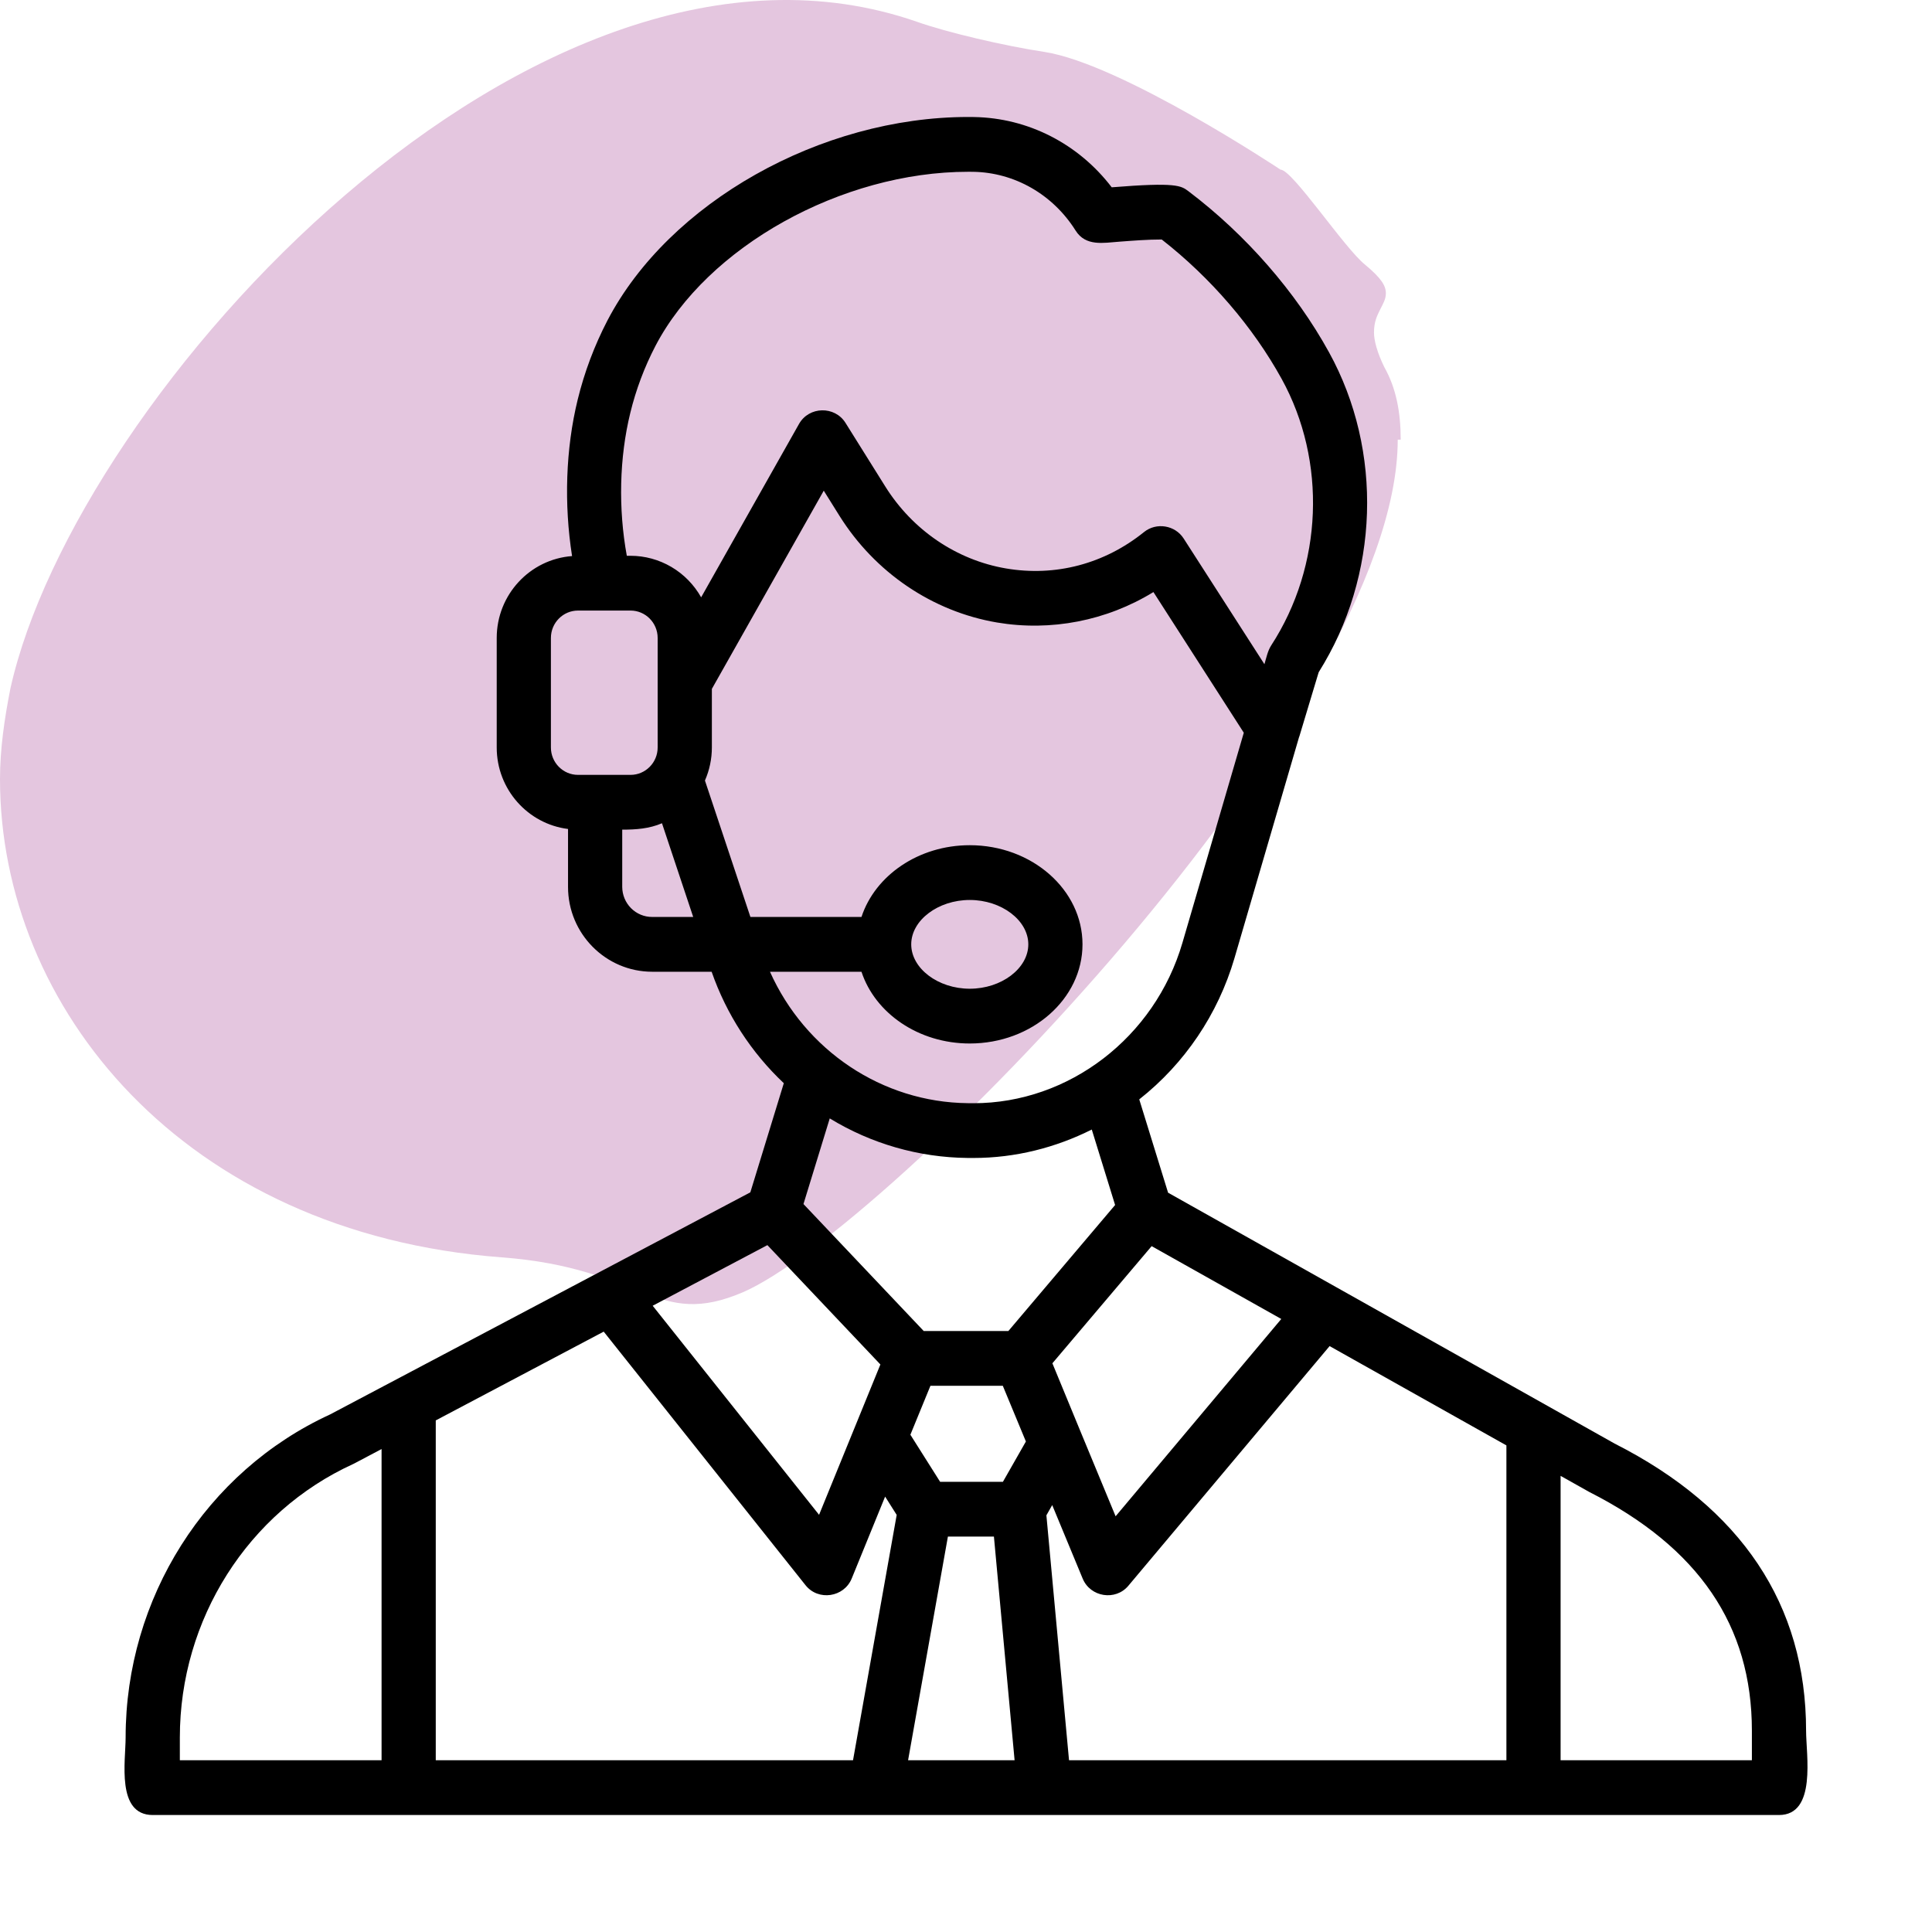 <svg width="80" height="80" viewBox="0 0 80 80" fill="none" xmlns="http://www.w3.org/2000/svg">
<g clip-path="url(#clip0_4429_726)">
<path d="M58 18.206C58 17.081 57.816 16.082 57.324 15.207C57.017 14.583 56.894 14.083 56.894 13.771C56.894 13.333 57.017 13.083 57.14 12.834C57.263 12.584 57.386 12.396 57.386 12.146C57.386 11.834 57.201 11.522 56.525 10.96C55.665 10.272 53.515 7.024 53.023 7.024C53.023 7.024 46.449 2.651 43.254 2.151C41.595 1.901 39.199 1.339 37.97 0.902C22.18 -4.595 3.133 16.332 0.43 28.513C0.184 29.763 1.95481e-06 31.012 1.9002e-06 32.261C1.48788e-06 41.694 7.557 51.064 20.767 52.064C26.665 52.501 27.157 55.062 30.782 53.501C36.742 50.877 57.877 29.388 57.877 18.206" fill="#E4C6DF"/>
<path d="M66.859 59.776L48.368 49.387L47.174 45.523C49.057 44.039 50.434 41.997 51.114 39.684L53.792 30.519C53.794 30.511 53.8 30.504 53.803 30.495L54.605 27.831C57.112 23.856 57.284 18.676 55.032 14.588C53.652 12.081 51.585 9.713 49.213 7.92C48.904 7.687 48.709 7.54 46.034 7.756C44.659 5.956 42.572 4.881 40.325 4.846L40.091 4.844C33.982 4.844 27.7 8.388 25.153 13.27C24.613 14.309 24.199 15.409 23.921 16.548C23.422 18.583 23.35 20.875 23.688 23.026C21.946 23.155 20.568 24.624 20.568 26.416V30.952C20.568 32.686 21.86 34.119 23.521 34.326V36.727C23.521 38.663 25.085 40.238 27.008 40.238H29.467C30.08 41.997 31.106 43.581 32.456 44.853L31.07 49.372L13.67 58.568C8.525 60.932 5.202 66.178 5.202 71.943C5.202 72.921 4.807 75.156 6.325 75.156H73.664C75.231 75.156 74.786 72.665 74.786 71.664C74.786 66.444 72.105 62.437 66.859 59.776ZM47.687 51.6L53.055 54.616L46.195 62.786L44.733 59.255L43.577 56.451L47.687 51.6ZM23.934 32.086C23.315 32.086 22.812 31.577 22.812 30.952V26.416C22.812 25.79 23.315 25.282 23.934 25.282H26.11C26.728 25.282 27.232 25.79 27.232 26.416V30.952C27.232 31.577 26.728 32.086 26.11 32.086H23.934ZM27.007 37.969C26.68 37.971 26.365 37.841 26.132 37.608C25.899 37.375 25.767 37.058 25.765 36.727V34.354C26.334 34.354 26.879 34.316 27.411 34.089L28.704 37.969H27.007ZM26.11 23.014H25.955C25.598 21.064 25.644 18.951 26.1 17.094C26.334 16.133 26.683 15.204 27.139 14.327C29.284 10.214 34.852 7.113 40.091 7.113L40.291 7.114C42.01 7.14 43.598 8.05 44.539 9.548C44.955 10.209 45.686 10.057 46.344 10.008C46.929 9.964 47.518 9.917 48.105 9.917C50.13 11.498 51.886 13.539 53.071 15.69C54.948 19.098 54.778 23.43 52.638 26.725C52.49 26.953 52.435 27.245 52.357 27.503L49.013 22.299C48.658 21.745 47.883 21.619 47.373 22.03C45.733 23.352 43.702 23.887 41.656 23.538C39.609 23.189 37.787 21.952 36.656 20.142L35.01 17.51C34.566 16.8 33.499 16.821 33.086 17.554L29.033 24.734C28.739 24.212 28.314 23.778 27.801 23.476C27.287 23.174 26.704 23.014 26.11 23.014ZM31.883 40.238H35.672C36.234 41.95 38.029 43.209 40.156 43.209C42.73 43.209 44.824 41.367 44.824 39.103C44.824 36.84 42.73 34.998 40.156 34.998C38.029 34.998 36.234 36.257 35.672 37.969H31.073L29.19 32.32C29.379 31.889 29.477 31.423 29.477 30.952V28.525L34.11 20.318L34.758 21.355C36.23 23.708 38.607 25.32 41.282 25.776C43.521 26.153 45.82 25.706 47.761 24.516L51.503 30.341L48.961 39.042C47.818 42.954 44.261 45.682 40.31 45.682H40.291L40.075 45.68C36.522 45.644 33.339 43.491 31.883 40.238ZM37.732 39.103C37.732 38.108 38.842 37.266 40.156 37.266C41.47 37.266 42.58 38.108 42.58 39.103C42.58 40.099 41.47 40.941 40.156 40.941C38.842 40.941 37.732 40.1 37.732 39.103ZM31.776 51.558L36.455 56.5L33.916 62.725L27.026 54.068L31.776 51.558ZM7.447 71.943C7.447 67.056 10.264 62.612 14.624 60.622C14.644 60.613 14.663 60.603 14.682 60.593L15.8 60.002V72.888H7.447V71.943ZM35.322 72.887H18.044V58.816L24.998 55.14L33.356 65.641C33.883 66.303 34.949 66.144 35.268 65.362L36.651 61.971L37.13 62.729L35.322 72.887ZM37.602 72.887L39.251 63.626H41.156L42.012 72.887H37.602ZM41.529 61.358H38.928L37.697 59.409L38.527 57.383H41.524L42.48 59.689L41.529 61.358ZM41.754 55.115H38.25L33.27 49.857L34.358 46.311C36.077 47.361 38.043 47.926 40.052 47.948L40.285 47.949H40.309C42.04 47.949 43.708 47.524 45.208 46.772L46.174 49.897L41.754 55.115ZM43.329 62.746L43.57 62.322L44.832 65.368C45.15 66.134 46.189 66.3 46.723 65.663L55.056 55.739L62.377 59.851V72.887H44.266L43.329 62.746ZM72.542 72.887H64.621V61.112L65.81 61.78C70.34 64.079 72.542 67.312 72.542 71.664V72.887Z" fill="black"/>
</g>
<defs>
<clipPath id="clip0_4429_726">
<rect width="80" height="80" fill="white"/>
</clipPath>
</defs>
</svg>
